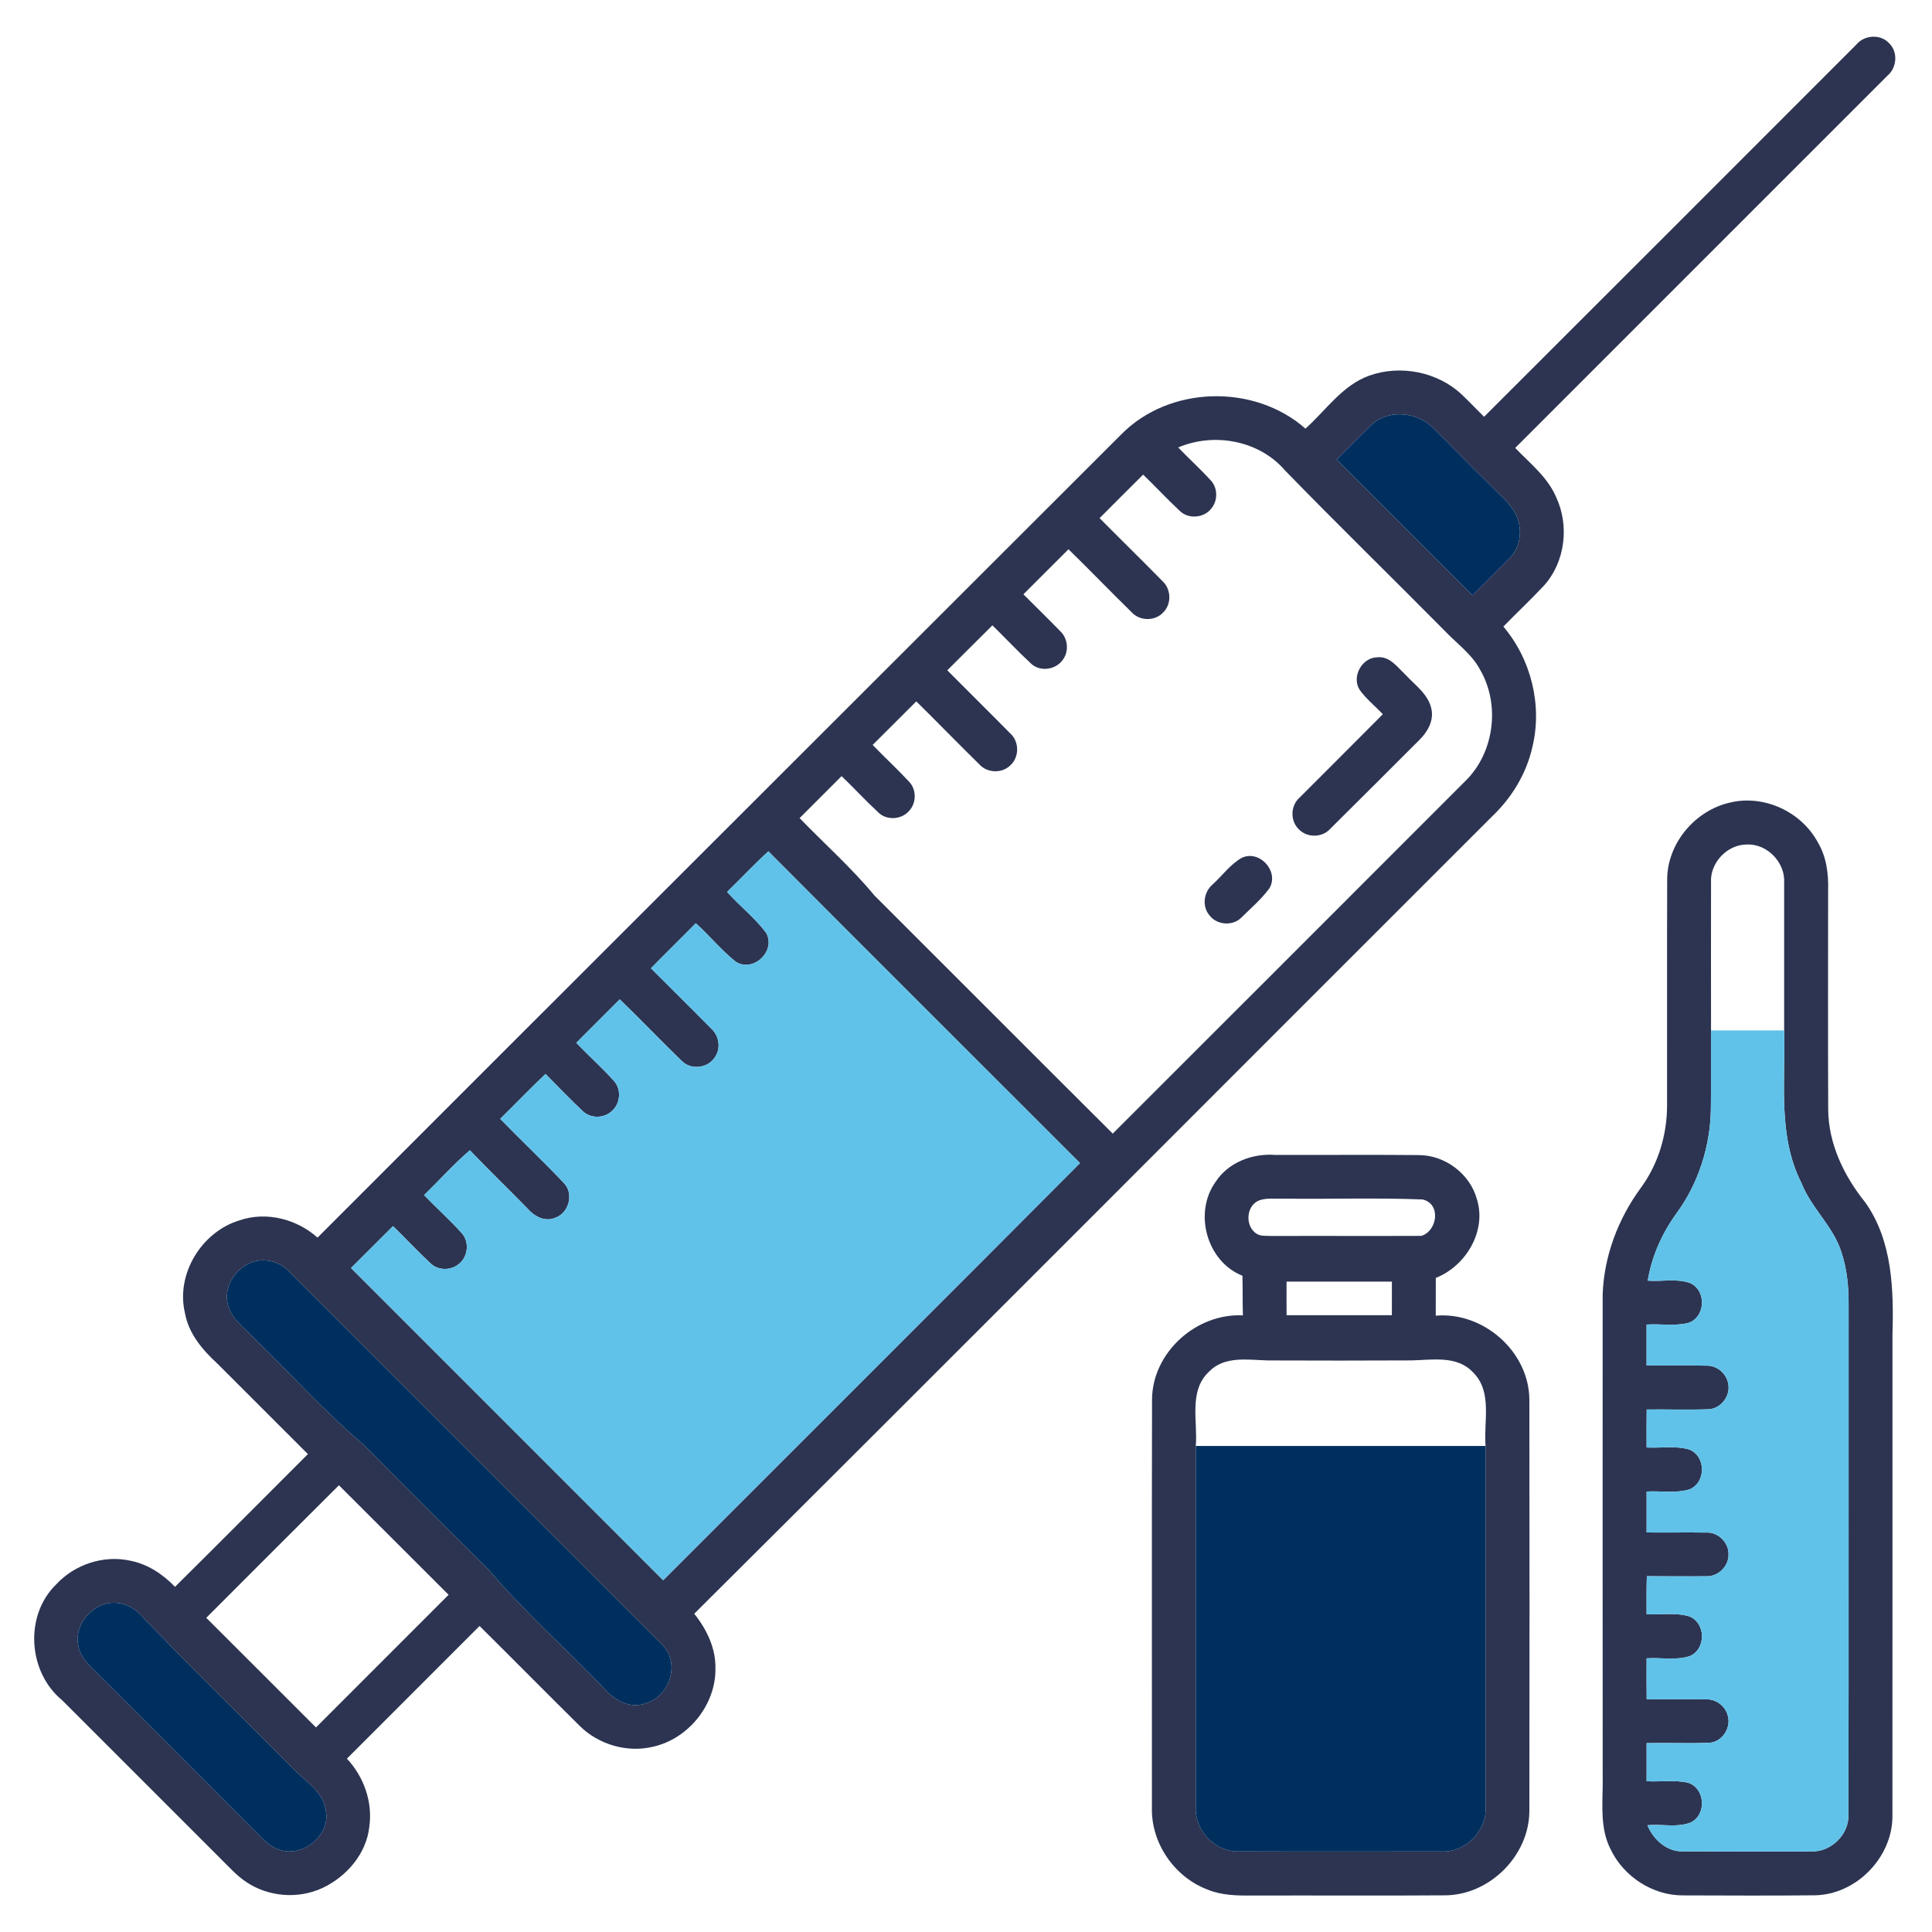 <svg width="99" height="99" viewBox="0 0 99 99" fill="none" xmlns="http://www.w3.org/2000/svg">
<path d="M95.117 2.291C95.525 1.794 96.345 1.727 96.794 2.206C97.273 2.657 97.204 3.477 96.707 3.887C90.355 10.244 83.995 16.594 77.643 22.952C78.392 23.739 79.291 24.435 79.732 25.456C80.426 26.919 80.213 28.789 79.119 30.004C78.446 30.725 77.723 31.4 77.036 32.107C78.461 33.791 79.045 36.147 78.519 38.295C78.212 39.654 77.458 40.888 76.45 41.843C62.821 55.453 49.229 69.103 35.576 82.69C36.205 83.483 36.675 84.438 36.661 85.473C36.696 87.342 35.282 89.1 33.465 89.506C32.142 89.825 30.678 89.4 29.713 88.446C27.993 86.745 26.293 85.022 24.574 83.319C22.31 85.585 20.042 87.849 17.777 90.117C18.644 91.043 19.106 92.343 18.924 93.609C18.773 94.999 17.748 96.175 16.509 96.751C15.273 97.322 13.756 97.2 12.624 96.442C12.122 96.107 11.72 95.653 11.292 95.231C8.585 92.532 5.892 89.821 3.183 87.122C1.431 85.681 1.239 82.783 2.879 81.188C3.823 80.165 5.306 79.672 6.671 79.973C7.566 80.144 8.345 80.666 8.968 81.313C11.248 79.055 13.508 76.779 15.778 74.511C14.231 72.97 12.69 71.423 11.145 69.88C10.378 69.178 9.664 68.337 9.477 67.281C9.001 65.278 10.337 63.112 12.286 62.529C13.653 62.066 15.208 62.467 16.271 63.418C29.988 49.69 43.728 35.982 57.453 22.263C59.914 19.758 64.269 19.651 66.895 21.964C67.947 21.022 68.786 19.742 70.166 19.247C71.767 18.677 73.68 19.054 74.917 20.229C75.304 20.597 75.667 20.985 76.048 21.357C82.41 15.007 88.762 8.647 95.117 2.291ZM70.197 21.848C69.629 22.414 69.058 22.979 68.494 23.551C70.812 25.87 73.13 28.19 75.451 30.506C76.079 29.876 76.715 29.255 77.338 28.619C77.935 28.043 78.038 27.086 77.674 26.359C77.334 25.692 76.71 25.243 76.213 24.702C75.257 23.795 74.364 22.828 73.418 21.912C72.585 21.072 71.032 20.954 70.197 21.848ZM60.374 22.929C60.914 23.493 61.494 24.019 62.022 24.593C62.414 24.988 62.418 25.676 62.047 26.086C61.666 26.55 60.887 26.606 60.456 26.181C59.812 25.579 59.212 24.934 58.578 24.321C57.83 25.059 57.089 25.806 56.345 26.55C57.412 27.629 58.501 28.687 59.56 29.771C60.015 30.18 60.046 30.947 59.609 31.378C59.185 31.844 58.389 31.831 57.975 31.359C56.89 30.299 55.838 29.205 54.752 28.145C53.98 28.913 53.211 29.684 52.441 30.454C53.064 31.079 53.698 31.694 54.313 32.328C54.713 32.689 54.792 33.337 54.481 33.78C54.135 34.321 53.296 34.451 52.826 33.998C52.147 33.368 51.515 32.689 50.853 32.044C50.078 32.807 49.314 33.583 48.541 34.348C49.612 35.431 50.701 36.497 51.768 37.583C52.234 37.999 52.24 38.796 51.774 39.215C51.343 39.648 50.577 39.615 50.175 39.159C49.09 38.096 48.034 37.005 46.953 35.94C46.207 36.682 45.465 37.431 44.716 38.171C45.322 38.803 45.971 39.395 46.567 40.039C46.971 40.437 46.971 41.145 46.582 41.555C46.194 42.002 45.438 42.054 45.01 41.634C44.362 41.033 43.763 40.381 43.125 39.77C42.406 40.487 41.688 41.203 40.973 41.922C42.251 43.243 43.633 44.469 44.807 45.886C48.881 49.95 52.942 54.029 57.02 58.089C63.033 52.083 69.041 46.072 75.05 40.06C76.559 38.618 76.893 36.152 75.859 34.346C75.431 33.521 74.652 32.981 74.026 32.32C71.301 29.567 68.525 26.863 65.827 24.085C64.508 22.561 62.202 22.149 60.374 22.929ZM37.258 45.702C37.897 46.424 38.674 47.021 39.252 47.791C39.789 48.711 38.614 49.856 37.709 49.285C36.961 48.698 36.361 47.944 35.654 47.309C34.894 48.083 34.114 48.841 33.356 49.618C34.385 50.647 35.422 51.669 36.442 52.704C36.862 53.075 36.955 53.754 36.611 54.206C36.253 54.736 35.416 54.837 34.959 54.384C33.873 53.346 32.84 52.25 31.757 51.209C31.015 51.952 30.272 52.694 29.53 53.437C30.16 54.096 30.845 54.705 31.456 55.384C31.844 55.806 31.798 56.523 31.378 56.908C30.986 57.308 30.278 57.335 29.868 56.942C29.209 56.328 28.588 55.67 27.952 55.032C27.163 55.784 26.409 56.569 25.632 57.333C26.711 58.443 27.838 59.502 28.901 60.628C29.427 61.177 29.143 62.192 28.42 62.411C27.892 62.623 27.36 62.312 27.022 61.919C26.046 60.92 25.038 59.953 24.077 58.942C23.246 59.655 22.515 60.477 21.732 61.241C22.362 61.896 23.043 62.503 23.652 63.178C24.056 63.611 23.994 64.364 23.543 64.743C23.147 65.106 22.476 65.123 22.08 64.752C21.411 64.133 20.792 63.464 20.14 62.828C19.423 63.544 18.702 64.259 17.986 64.978C23.315 70.313 28.65 75.642 33.981 80.975C41.102 73.852 48.235 66.738 55.343 59.599C50.022 54.272 44.683 48.961 39.374 43.624C38.641 44.289 37.97 45.018 37.258 45.702ZM12.839 64.708C12.015 65.046 11.435 65.996 11.685 66.883C11.874 67.61 12.534 68.051 13.017 68.577C14.887 70.387 16.631 72.334 18.615 74.02C20.763 76.182 22.919 78.336 25.081 80.486C26.885 82.601 28.971 84.457 30.899 86.463C31.427 87.095 32.272 87.602 33.111 87.275C34.352 86.903 34.882 85.156 33.896 84.245C27.552 77.889 21.192 71.545 14.846 65.187C14.351 64.646 13.529 64.412 12.839 64.708ZM10.569 82.901C12.447 84.771 14.316 86.646 16.192 88.518C18.458 86.254 20.722 83.988 22.988 81.721C21.111 79.854 19.245 77.974 17.367 76.108C15.096 78.367 12.833 80.635 10.569 82.901ZM5.259 82.232C4.445 82.528 3.836 83.415 4.004 84.293C4.068 84.744 4.351 85.115 4.666 85.426C7.611 88.356 10.54 91.3 13.479 94.24C13.721 94.472 13.992 94.692 14.322 94.787C15.498 95.193 16.919 94.069 16.704 92.818C16.606 91.848 15.703 91.322 15.082 90.686C12.452 88.025 9.759 85.426 7.177 82.719C6.698 82.209 5.926 81.977 5.259 82.232Z" fill="#2C3451"/>
<path d="M69.663 35.336C69.252 34.66 69.793 33.691 70.58 33.681C71.205 33.615 71.597 34.174 71.997 34.553C72.502 35.104 73.206 35.576 73.355 36.357C73.471 36.957 73.138 37.52 72.724 37.924C71.205 39.44 69.691 40.959 68.165 42.469C67.757 42.926 66.986 42.941 66.562 42.5C66.106 42.075 66.123 41.284 66.591 40.874C68.012 39.447 69.441 38.03 70.859 36.599C70.462 36.176 69.998 35.81 69.663 35.336Z" fill="#2C3451"/>
<path d="M88.663 41.122C90.403 40.708 92.317 41.603 93.155 43.173C93.594 43.91 93.702 44.78 93.677 45.621C93.675 49.37 93.667 53.118 93.681 56.865C93.698 58.621 94.493 60.264 95.576 61.608C96.983 63.586 97.041 66.11 96.974 68.442C96.972 76.634 96.979 84.827 96.972 93.019C97.001 95.152 95.131 97.086 92.996 97.119C90.747 97.144 88.497 97.13 86.248 97.124C84.689 97.134 83.199 96.162 82.531 94.762C82.01 93.746 82.11 92.567 82.126 91.463C82.118 83.087 82.124 74.71 82.124 66.336C82.191 64.371 82.912 62.465 84.069 60.883C84.964 59.673 85.422 58.163 85.424 56.66C85.432 52.797 85.416 48.931 85.43 45.068C85.432 43.214 86.867 41.518 88.663 41.122ZM87.677 45.231C87.673 47.754 87.675 50.277 87.677 52.801C87.671 54.148 87.686 55.496 87.669 56.844C87.636 58.731 87.041 60.616 85.927 62.148C85.175 63.174 84.639 64.364 84.434 65.624C85.157 65.682 85.929 65.493 86.621 65.754C87.441 66.135 87.398 67.453 86.553 67.778C85.848 67.97 85.097 67.825 84.374 67.873C84.374 68.571 84.374 69.269 84.374 69.967C85.388 69.983 86.403 69.952 87.418 69.979C87.978 69.95 88.499 70.398 88.566 70.953C88.659 71.551 88.181 72.169 87.572 72.212C86.509 72.251 85.444 72.212 84.38 72.225C84.372 72.873 84.372 73.523 84.376 74.173C85.109 74.213 85.877 74.066 86.586 74.285C87.425 74.641 87.42 75.973 86.575 76.319C85.867 76.532 85.105 76.387 84.376 76.429C84.374 77.127 84.374 77.827 84.376 78.527C85.389 78.539 86.403 78.517 87.418 78.533C88.033 78.49 88.593 79.043 88.574 79.656C88.584 80.271 88.021 80.809 87.41 80.77C86.403 80.782 85.393 80.77 84.388 80.768C84.367 81.418 84.372 82.067 84.376 82.717C85.103 82.758 85.859 82.617 86.567 82.827C87.414 83.166 87.431 84.498 86.594 84.86C85.882 85.094 85.111 84.927 84.376 84.976C84.372 85.676 84.372 86.376 84.38 87.078C85.388 87.083 86.397 87.066 87.406 87.079C87.944 87.049 88.458 87.451 88.551 87.982C88.69 88.584 88.224 89.259 87.6 89.303C86.526 89.346 85.451 89.301 84.376 89.32C84.374 89.972 84.374 90.622 84.376 91.273C85.086 91.318 85.817 91.192 86.513 91.355C87.389 91.65 87.458 93.006 86.623 93.394C85.925 93.659 85.146 93.458 84.417 93.528C84.718 94.265 85.409 94.893 86.244 94.87C88.437 94.878 90.629 94.876 92.822 94.872C93.82 94.907 94.736 94.015 94.719 93.016C94.734 84.311 94.721 75.603 94.727 66.898C94.734 65.99 94.655 65.073 94.371 64.207C93.967 62.859 92.82 61.923 92.312 60.624C91.078 58.195 91.498 55.417 91.424 52.801C91.426 50.281 91.426 47.762 91.424 45.242C91.49 44.202 90.56 43.229 89.514 43.274C88.501 43.274 87.611 44.219 87.677 45.231Z" fill="#2C3451"/>
<path d="M63.64 43.953C64.555 43.533 65.566 44.668 65.042 45.526C64.636 46.078 64.108 46.526 63.623 47.006C63.178 47.474 62.341 47.408 61.964 46.888C61.581 46.426 61.686 45.702 62.136 45.323C62.637 44.867 63.045 44.283 63.64 43.953Z" fill="#2C3451"/>
<path d="M62.298 60.55C62.952 59.555 64.182 59.094 65.342 59.18C67.796 59.189 70.249 59.166 72.705 59.189C74.051 59.193 75.327 60.15 75.681 61.453C76.189 63.084 75.112 64.878 73.573 65.483C73.573 66.127 73.575 66.773 73.571 67.419C76.013 67.202 78.361 69.265 78.368 71.733C78.38 78.751 78.378 85.772 78.368 92.791C78.367 95.083 76.329 97.115 74.039 97.121C70.754 97.146 67.471 97.121 64.186 97.132C63.414 97.138 62.615 97.128 61.89 96.831C60.187 96.196 58.975 94.445 59.027 92.619C59.029 85.654 59.017 78.689 59.033 71.723C59.042 69.306 61.299 67.283 63.689 67.403C63.669 66.726 63.681 66.05 63.666 65.373C61.829 64.642 61.148 62.136 62.298 60.55ZM64.454 61.541C63.838 61.856 63.81 62.853 64.389 63.219C64.617 63.366 64.905 63.314 65.162 63.335C67.718 63.325 70.276 63.341 72.833 63.329C73.662 63.076 73.854 61.678 72.894 61.463C70.514 61.368 68.126 61.453 65.744 61.421C65.315 61.442 64.857 61.359 64.454 61.541ZM65.926 65.673C65.922 66.247 65.924 66.819 65.928 67.394C67.726 67.394 69.524 67.392 71.323 67.394C71.324 66.819 71.326 66.247 71.324 65.673C69.524 65.671 67.726 65.671 65.926 65.673ZM61.958 70.282C60.897 71.266 61.38 72.827 61.276 74.095C61.276 80.269 61.274 86.443 61.276 92.617C61.212 93.783 62.231 94.866 63.399 94.87C66.891 94.883 70.385 94.872 73.879 94.874C75.087 94.93 76.184 93.832 76.124 92.623C76.126 86.447 76.126 80.271 76.124 74.095C76.017 72.838 76.495 71.305 75.472 70.313C74.654 69.443 73.382 69.689 72.316 69.71C69.867 69.724 67.419 69.72 64.969 69.712C63.952 69.685 62.747 69.466 61.958 70.282Z" fill="#2C3451"/>
<path d="M70.197 21.848C71.032 20.954 72.585 21.072 73.418 21.912C74.364 22.828 75.257 23.795 76.213 24.702C76.71 25.243 77.334 25.692 77.674 26.359C78.038 27.086 77.935 28.043 77.338 28.619C76.715 29.255 76.079 29.876 75.451 30.506C73.13 28.19 70.812 25.869 68.494 23.551C69.058 22.979 69.629 22.414 70.197 21.848Z" fill="#002F5E"/>
<path d="M12.839 64.708C13.529 64.412 14.351 64.646 14.846 65.187C21.192 71.545 27.552 77.889 33.896 84.245C34.882 85.156 34.352 86.903 33.111 87.275C32.272 87.602 31.427 87.095 30.899 86.463C28.971 84.457 26.885 82.601 25.081 80.486C22.919 78.336 20.763 76.182 18.615 74.02C16.631 72.334 14.887 70.387 13.017 68.577C12.534 68.051 11.874 67.61 11.685 66.883C11.435 65.996 12.015 65.046 12.839 64.708Z" fill="#002F5E"/>
<path d="M61.276 74.095C66.225 74.095 71.176 74.095 76.124 74.095C76.126 80.271 76.126 86.447 76.124 92.623C76.184 93.832 75.087 94.93 73.879 94.874C70.385 94.872 66.891 94.883 63.399 94.87C62.231 94.866 61.212 93.783 61.276 92.617C61.274 86.443 61.276 80.269 61.276 74.095Z" fill="#002F5E"/>
<path d="M5.259 82.232C5.926 81.977 6.698 82.209 7.177 82.719C9.759 85.426 12.452 88.025 15.082 90.686C15.703 91.322 16.606 91.848 16.704 92.818C16.919 94.069 15.498 95.193 14.322 94.787C13.992 94.692 13.721 94.472 13.479 94.24C10.54 91.3 7.611 88.356 4.666 85.426C4.351 85.115 4.068 84.744 4.004 84.293C3.836 83.415 4.445 82.528 5.259 82.232Z" fill="#002F5E"/>
<path d="M37.258 45.702C37.97 45.018 38.641 44.289 39.374 43.624C44.683 48.961 50.022 54.272 55.343 59.599C48.235 66.738 41.102 73.852 33.981 80.975C28.65 75.642 23.315 70.313 17.986 64.978C18.702 64.259 19.423 63.544 20.14 62.828C20.792 63.464 21.411 64.133 22.08 64.752C22.476 65.123 23.147 65.106 23.543 64.743C23.994 64.364 24.056 63.611 23.652 63.178C23.043 62.503 22.362 61.896 21.732 61.241C22.515 60.477 23.246 59.655 24.077 58.942C25.038 59.953 26.046 60.92 27.022 61.919C27.36 62.312 27.892 62.623 28.42 62.411C29.143 62.192 29.427 61.177 28.901 60.628C27.838 59.502 26.711 58.443 25.632 57.333C26.409 56.569 27.163 55.784 27.952 55.032C28.588 55.67 29.209 56.328 29.868 56.942C30.278 57.335 30.986 57.308 31.378 56.908C31.798 56.523 31.844 55.805 31.456 55.384C30.845 54.705 30.16 54.096 29.53 53.437C30.272 52.694 31.015 51.952 31.757 51.209C32.84 52.249 33.873 53.346 34.959 54.384C35.416 54.837 36.253 54.736 36.611 54.206C36.955 53.754 36.862 53.075 36.442 52.704C35.422 51.669 34.385 50.647 33.356 49.618C34.114 48.841 34.894 48.083 35.654 47.309C36.361 47.943 36.961 48.697 37.709 49.285C38.614 49.856 39.789 48.711 39.252 47.791C38.674 47.021 37.897 46.424 37.258 45.702Z" fill="#61C2E9"/>
<path d="M87.677 52.801C88.926 52.801 90.175 52.801 91.424 52.801C91.498 55.417 91.078 58.195 92.312 60.624C92.82 61.923 93.967 62.859 94.371 64.207C94.655 65.073 94.734 65.99 94.727 66.898C94.721 75.603 94.734 84.31 94.719 93.016C94.736 94.015 93.82 94.906 92.822 94.872C90.629 94.876 88.437 94.877 86.244 94.87C85.409 94.893 84.718 94.265 84.417 93.528C85.146 93.458 85.925 93.659 86.623 93.394C87.458 93.006 87.389 91.65 86.513 91.355C85.817 91.192 85.086 91.318 84.376 91.273C84.374 90.622 84.374 89.972 84.376 89.32C85.451 89.301 86.526 89.346 87.6 89.303C88.224 89.258 88.69 88.584 88.551 87.982C88.458 87.451 87.944 87.048 87.406 87.079C86.397 87.066 85.388 87.083 84.38 87.077C84.372 86.376 84.372 85.676 84.376 84.976C85.111 84.927 85.882 85.094 86.594 84.86C87.431 84.498 87.414 83.166 86.567 82.827C85.859 82.617 85.103 82.758 84.376 82.717C84.372 82.067 84.367 81.418 84.388 80.768C85.393 80.77 86.403 80.782 87.41 80.77C88.021 80.809 88.584 80.271 88.574 79.656C88.593 79.043 88.033 78.49 87.418 78.533C86.403 78.517 85.389 78.539 84.376 78.527C84.374 77.827 84.374 77.127 84.376 76.429C85.105 76.387 85.867 76.532 86.575 76.319C87.42 75.973 87.425 74.641 86.586 74.285C85.877 74.066 85.109 74.213 84.376 74.173C84.372 73.523 84.372 72.873 84.38 72.225C85.444 72.212 86.509 72.251 87.572 72.212C88.181 72.169 88.659 71.551 88.566 70.953C88.499 70.398 87.978 69.95 87.418 69.979C86.403 69.952 85.388 69.983 84.374 69.967C84.374 69.269 84.374 68.571 84.374 67.873C85.097 67.825 85.848 67.97 86.553 67.778C87.398 67.453 87.441 66.135 86.621 65.754C85.929 65.493 85.157 65.682 84.434 65.624C84.639 64.364 85.175 63.174 85.927 62.148C87.041 60.616 87.636 58.731 87.669 56.844C87.686 55.496 87.671 54.148 87.677 52.801Z" fill="#61C2E9"/>
</svg>
